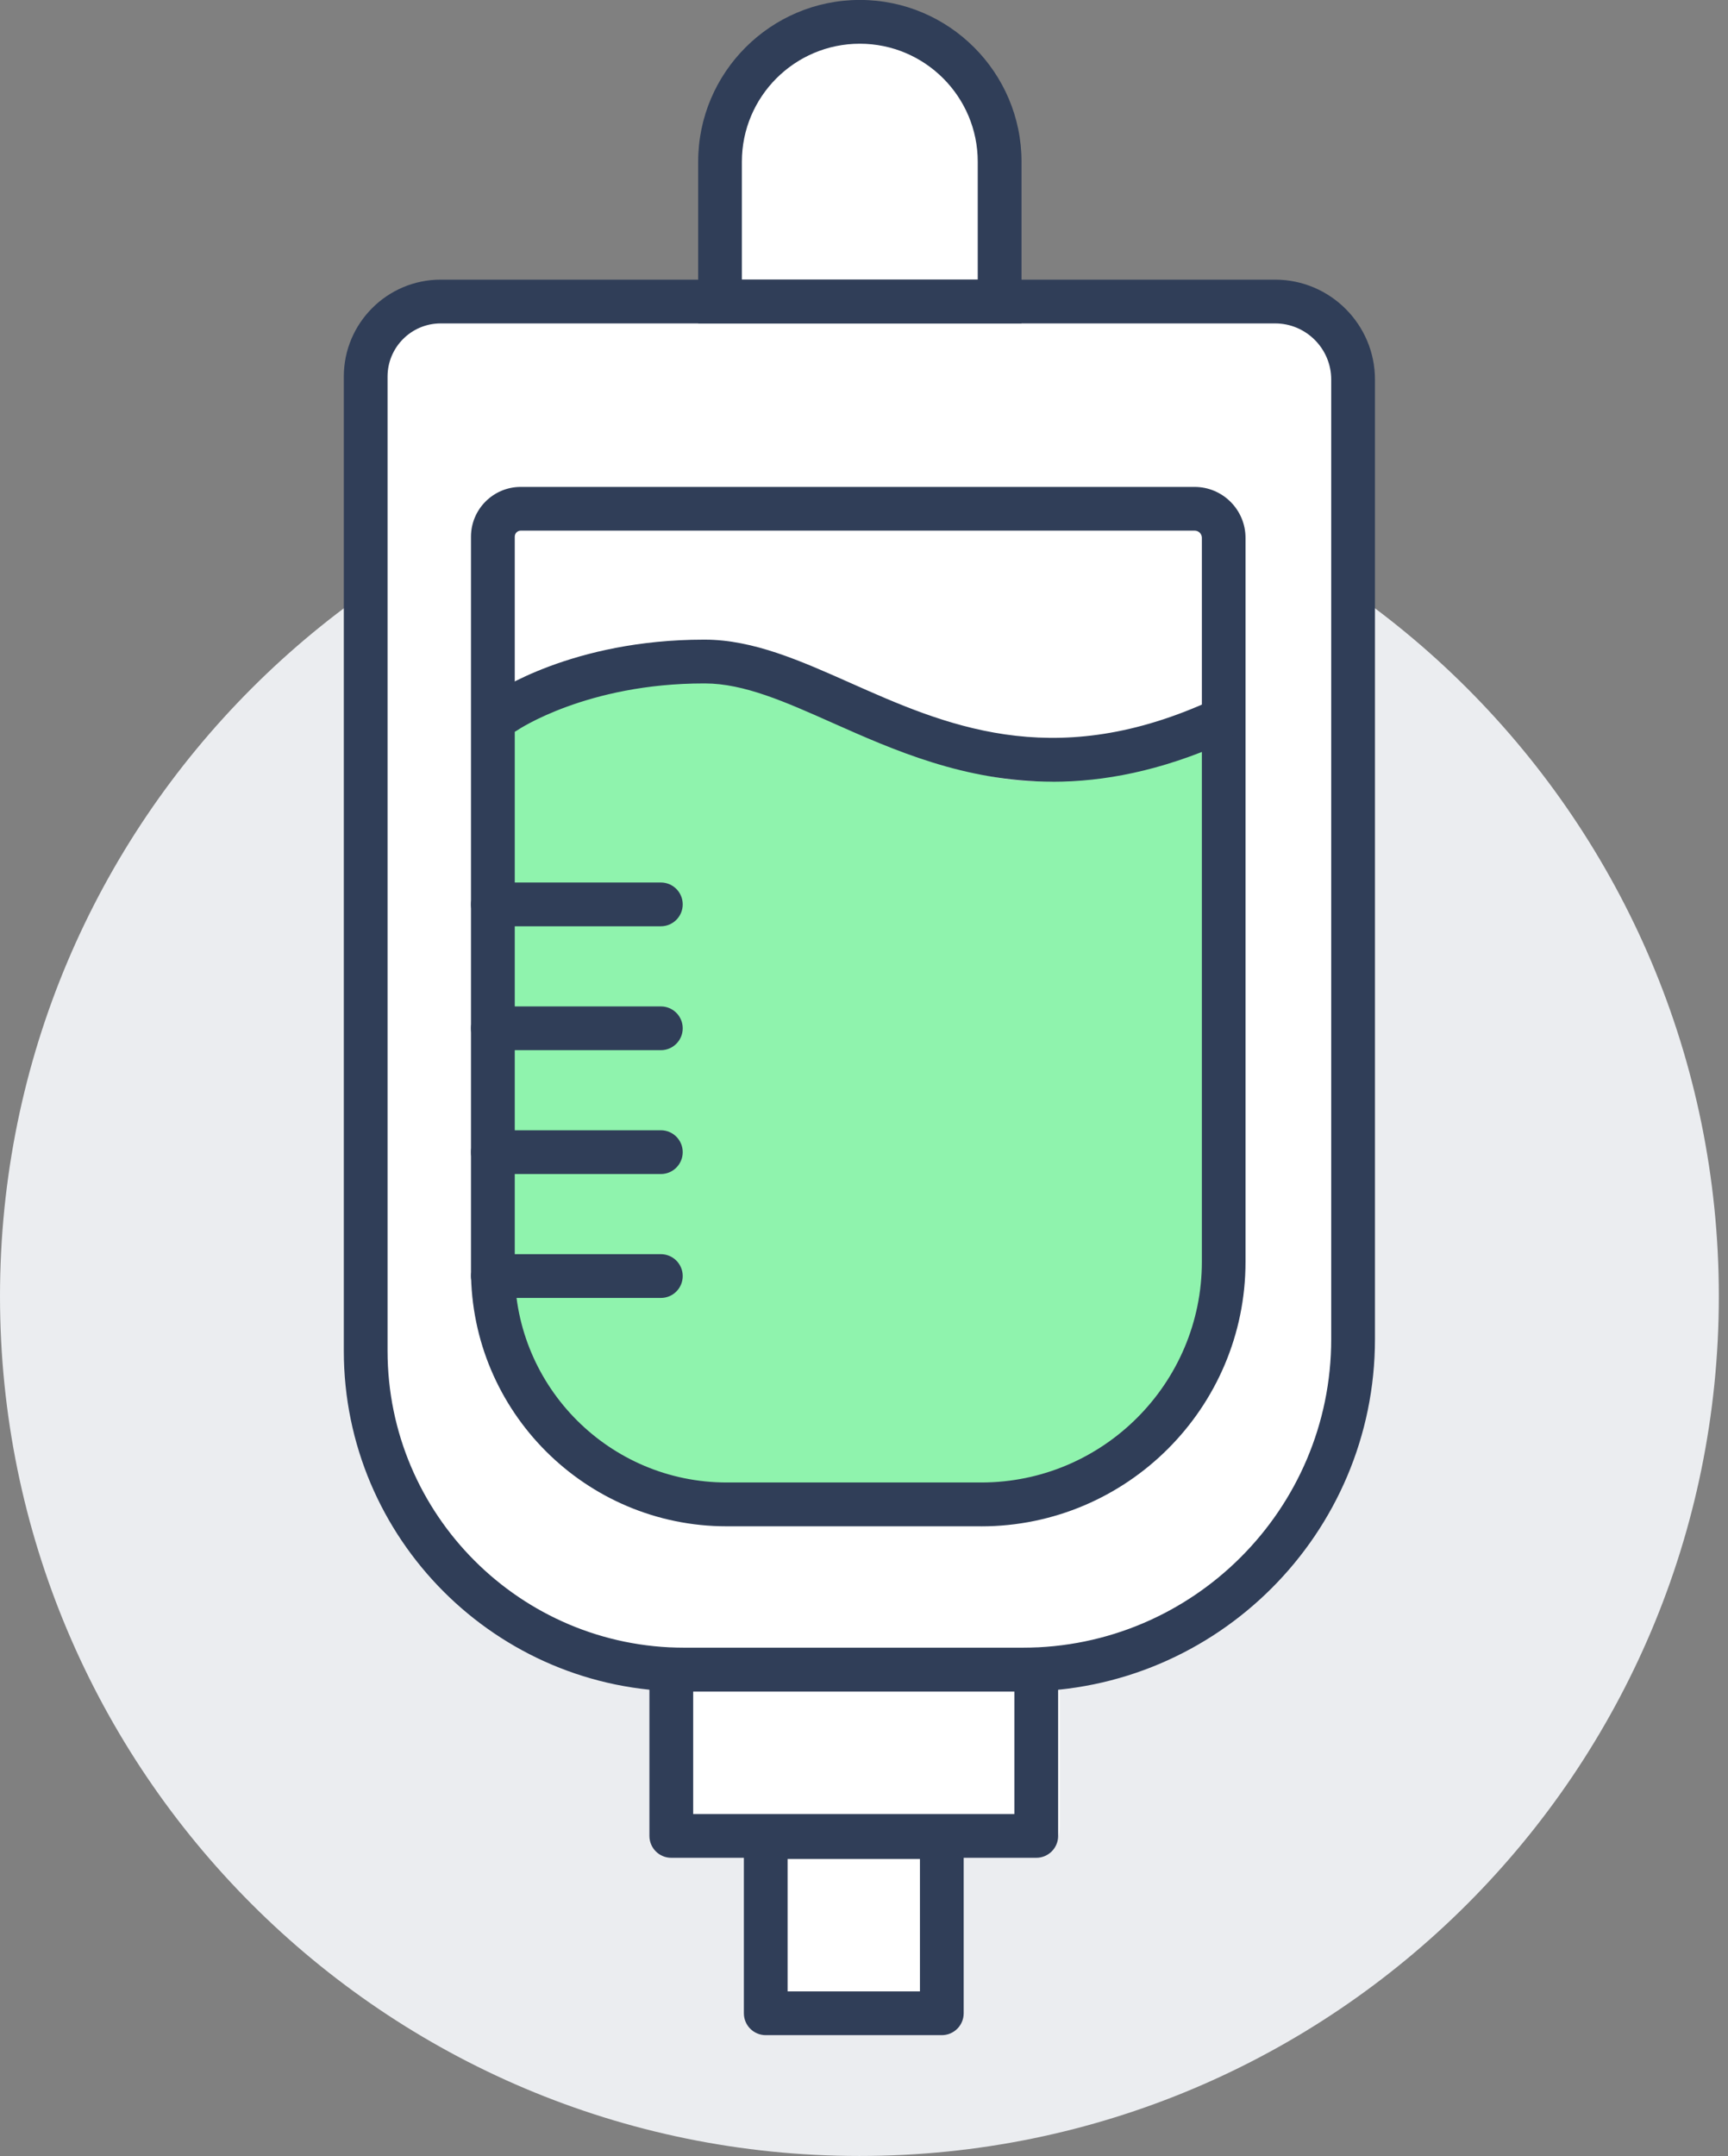 <?xml version="1.0" encoding="UTF-8"?> <svg xmlns="http://www.w3.org/2000/svg" width="89" height="111" viewBox="0 0 89 111" fill="none"><rect x="0" y="0" width="89" height="111" fill="#808080" stroke="none"/><g clip-path="url(#clip0_128_5)"><path d="M44.264 111C68.71 111 88.528 91.182 88.528 66.736C88.528 42.29 68.71 22.472 44.264 22.472C19.818 22.472 0 42.29 0 66.736C0 91.182 19.818 111 44.264 111Z" fill="#EBEDF0"></path><path d="M64.608 15.117H52.14V9.659C52.14 5.015 48.53 1.237 44.094 1.237C39.657 1.237 36.971 5.022 36.971 9.676V15.114H23.802C21.065 15.114 18.837 17.445 18.837 20.309V69.255C18.837 78.305 25.422 85.776 33.839 86.698V94.061C33.839 94.874 34.467 95.533 35.246 95.533H38.403V102.66C38.403 103.474 39.031 104.133 39.81 104.133H48.177C48.953 104.133 49.584 103.474 49.584 102.66V95.533H53.177C53.953 95.533 54.584 94.874 54.584 94.061V86.72C63.043 85.914 69.693 78.453 69.693 69.392V20.434C69.693 17.503 67.415 15.117 64.613 15.117H64.608ZM49.288 15.117C49.304 15.097 49.316 15.079 49.329 15.059V15.117H49.288Z" fill="white"></path><path d="M25.707 37.099C25.707 37.099 35.929 30.246 44.887 37.099C53.848 43.951 62.445 37.424 62.445 37.424L62.821 69.282L56.777 76.628L34.032 77.787L25.707 70.724V37.099Z" fill="#8FF3AD"></path><path d="M52.673 87.085H35.243C25.574 87.085 17.708 79.219 17.708 69.55V19.385C17.708 16.637 19.944 14.398 22.695 14.398H65.675C68.509 14.398 70.817 16.704 70.817 19.541V68.944C70.817 78.949 62.678 87.088 52.673 87.088V87.085ZM22.695 16.651C21.188 16.651 19.961 17.878 19.961 19.385V69.55C19.961 77.977 26.816 84.832 35.243 84.832H52.673C61.436 84.832 68.564 77.704 68.564 68.942V19.541C68.564 17.948 67.267 16.651 65.675 16.651H22.695Z" fill="#303E58"></path><path d="M50.535 78.581H37.426C30.163 78.581 24.258 72.672 24.258 65.412V27.63C24.258 26.218 25.407 25.069 26.819 25.069H61.526C62.973 25.069 64.15 26.245 64.15 27.692V64.966C64.15 72.475 58.041 78.583 50.533 78.583L50.535 78.581ZM26.821 27.319C26.651 27.319 26.513 27.457 26.513 27.627V65.409C26.513 71.428 31.41 76.325 37.429 76.325H50.538C56.804 76.325 61.902 71.228 61.902 64.961V27.69C61.902 27.485 61.736 27.319 61.531 27.319H26.821Z" fill="#303E58"></path><path d="M34.037 47.689H25.384C24.761 47.689 24.258 47.185 24.258 46.562C24.258 45.939 24.761 45.435 25.384 45.435H34.037C34.66 45.435 35.163 45.939 35.163 46.562C35.163 47.185 34.66 47.689 34.037 47.689Z" fill="#303E58"></path><path d="M34.037 54.068H25.384C24.761 54.068 24.258 53.565 24.258 52.941C24.258 52.318 24.761 51.815 25.384 51.815H34.037C34.66 51.815 35.163 52.318 35.163 52.941C35.163 53.565 34.66 54.068 34.037 54.068Z" fill="#303E58"></path><path d="M34.037 60.445H25.384C24.761 60.445 24.258 59.941 24.258 59.318C24.258 58.695 24.761 58.191 25.384 58.191H34.037C34.66 58.191 35.163 58.695 35.163 59.318C35.163 59.941 34.66 60.445 34.037 60.445Z" fill="#303E58"></path><path d="M34.037 66.824H25.384C24.761 66.824 24.258 66.321 24.258 65.697C24.258 65.074 24.761 64.571 25.384 64.571H34.037C34.66 64.571 35.163 65.074 35.163 65.697C35.163 66.321 34.66 66.824 34.037 66.824Z" fill="#303E58"></path><path d="M54.211 40.245C49.692 40.245 46.036 38.621 42.872 37.214C40.431 36.127 38.32 35.191 36.315 35.186H36.255C30.226 35.186 26.676 37.574 26.641 37.599C26.13 37.95 25.429 37.822 25.076 37.311C24.723 36.8 24.848 36.102 25.357 35.746C25.522 35.631 29.477 32.932 36.255 32.932H36.32C38.803 32.94 41.224 34.017 43.788 35.156C48.623 37.304 54.103 39.74 62.112 36.185C62.68 35.932 63.346 36.19 63.599 36.758C63.852 37.326 63.594 37.992 63.026 38.245C59.749 39.7 56.834 40.248 54.211 40.248V40.245Z" fill="#303E58"></path><path d="M52.611 16.651H35.959V8.325C35.959 3.733 39.695 -0.003 44.286 -0.003C48.878 -0.003 52.613 3.733 52.613 8.325V16.651H52.611ZM38.213 14.398H50.358V8.325C50.358 4.975 47.634 2.251 44.284 2.251C40.934 2.251 38.21 4.975 38.21 8.325V14.398H38.213Z" fill="#303E58"></path><path d="M53.372 95.648H34.575C33.951 95.648 33.448 95.145 33.448 94.521V85.959C33.448 85.335 33.951 84.832 34.575 84.832H53.372C53.995 84.832 54.499 85.335 54.499 85.959V94.521C54.499 95.145 53.995 95.648 53.372 95.648ZM35.702 93.395H52.245V87.085H35.702V93.395Z" fill="#303E58"></path><path d="M48.507 104.779H39.439C38.816 104.779 38.313 104.275 38.313 103.652V94.584C38.313 93.96 38.816 93.457 39.439 93.457H48.507C49.131 93.457 49.634 93.96 49.634 94.584V103.652C49.634 104.275 49.131 104.779 48.507 104.779ZM40.566 102.525H47.381V95.71H40.566V102.525Z" fill="#303E58"></path></g><defs><clipPath id="clip0_128_5"><rect width="88.528" height="111" fill="white"></rect></clipPath></defs></svg> 